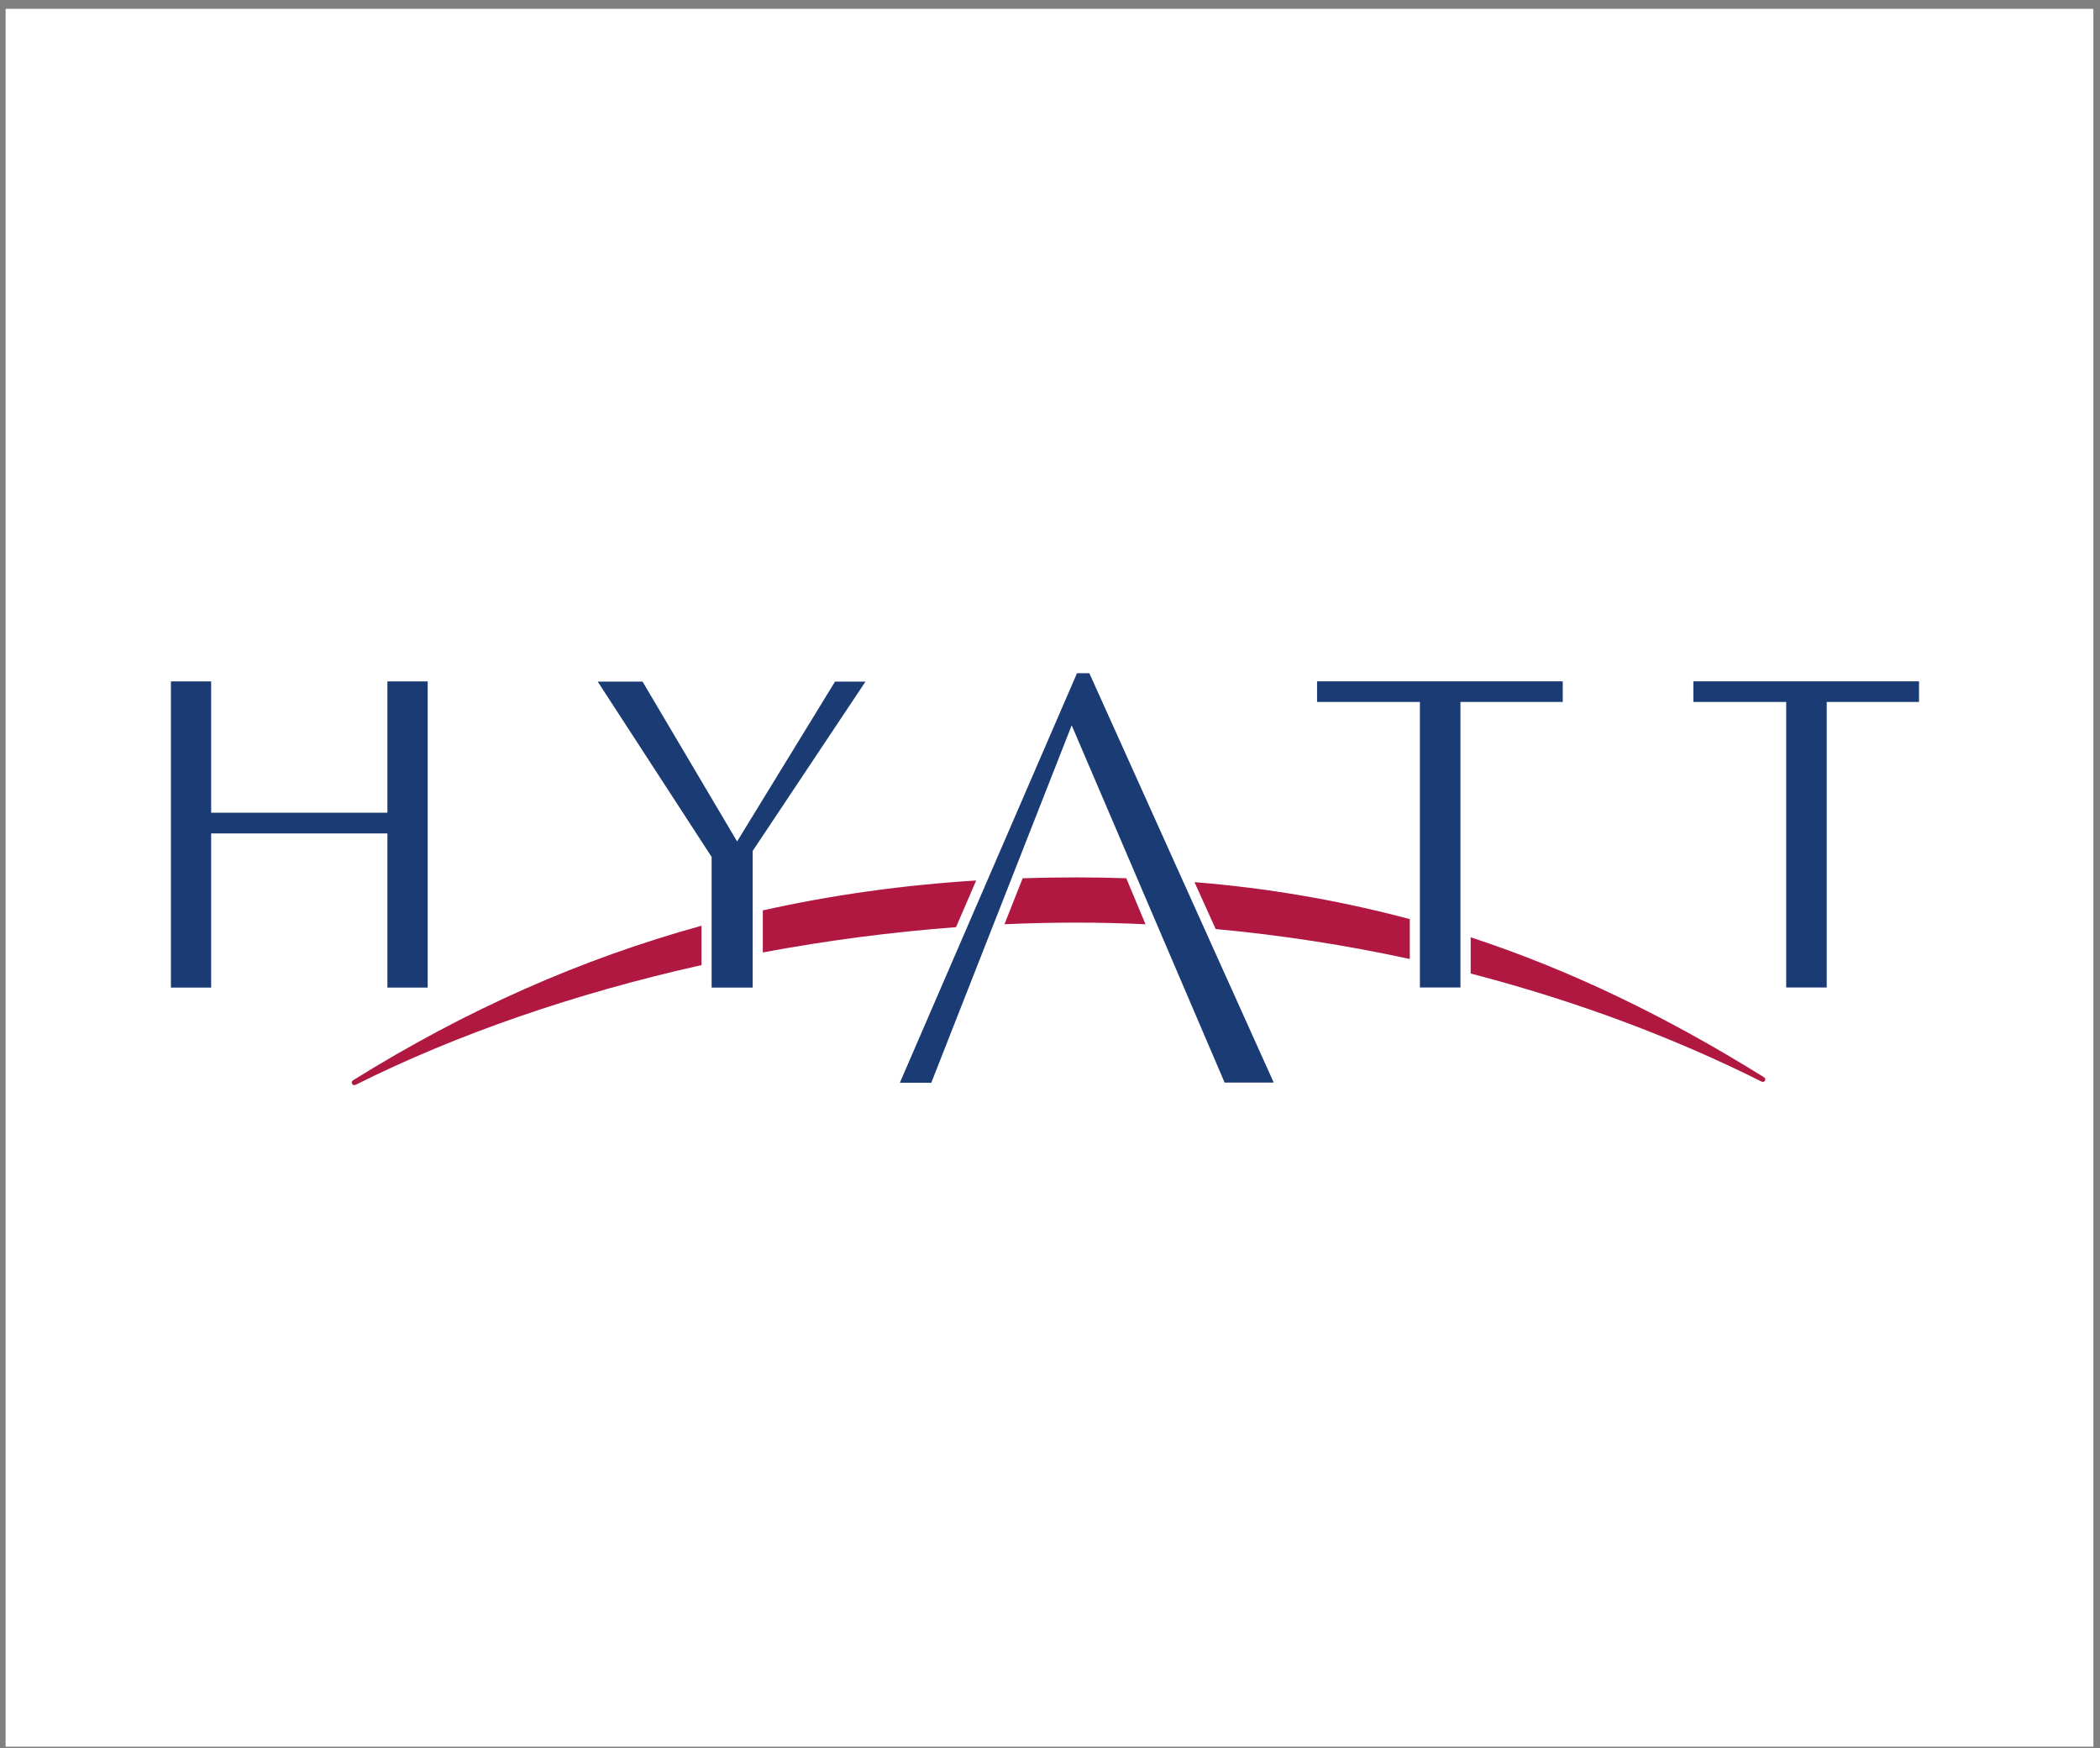 <svg width="209" height="174" viewBox="0 0 209 174" fill="none" xmlns="http://www.w3.org/2000/svg">
<rect x="0" y="0" width="209" height="174" fill="#808080" stroke="none"/>
<rect width="207.78" height="172.96" transform="translate(0.56 0.88)" fill="white"/>
<g clip-path="url(#clip0_848_129)">
<path d="M69.814 92.134C57.915 95.421 46.447 100.468 35.126 107.524C35.097 107.543 35.072 107.567 35.052 107.596C35.033 107.624 35.019 107.656 35.012 107.69C35.005 107.723 35.005 107.758 35.011 107.792C35.018 107.825 35.031 107.858 35.05 107.886C35.126 108.007 35.3 108.033 35.421 107.955C45.39 102.959 57.236 98.861 69.814 96.053V92.134Z" fill="#B01842"/>
<path d="M121.879 107.746H126.767L108.415 67H107.187L89.554 107.768H92.683L106.659 72.188L121.879 107.746ZM74.908 84.692V98.293H70.825V85.289L59.488 67.838H63.949L73.359 83.747L83.105 67.838H86.137L74.908 84.692ZM38.556 98.293V82.948H21.015V98.293H17.01V67.815H21.015V80.887H38.556V67.815H42.564V98.293H38.556ZM155.531 69.863V67.812H131.08V69.863H141.314V98.283H145.349V69.863H155.531ZM190.99 69.863V67.812H168.532V69.863H177.769V98.283H181.803V69.863H190.99Z" fill="#1A3B73"/>
<path d="M146.369 96.891C156.909 99.627 166.7 103.325 175.294 107.635C175.35 107.673 175.419 107.686 175.485 107.674C175.552 107.661 175.61 107.622 175.648 107.567C175.666 107.539 175.679 107.509 175.685 107.477C175.691 107.445 175.69 107.412 175.683 107.38C175.676 107.348 175.663 107.318 175.644 107.291C175.625 107.264 175.601 107.242 175.573 107.224C165.876 101.182 156.318 96.555 146.369 93.285V96.891ZM120.99 92.466C127.484 93.064 133.936 94.059 140.307 95.447V91.475C133.292 89.605 126.119 88.374 118.879 87.797L120.99 92.466ZM97.153 87.631C89.886 88.087 82.822 89.066 75.919 90.608V94.794C82.277 93.605 88.696 92.764 95.147 92.277L97.153 87.631ZM99.966 91.987C102.352 91.879 104.729 91.824 107.095 91.824C109.409 91.824 111.717 91.879 114.008 91.987L112.091 87.409C110.417 87.351 108.741 87.323 107.066 87.324C105.29 87.324 103.531 87.354 101.781 87.409L99.966 91.987Z" fill="#B01842"/>
</g>
<defs>
<clipPath id="clip0_848_129">
<rect width="174" height="41" fill="white" transform="translate(17 67)"/>
</clipPath>
</defs>
</svg>
